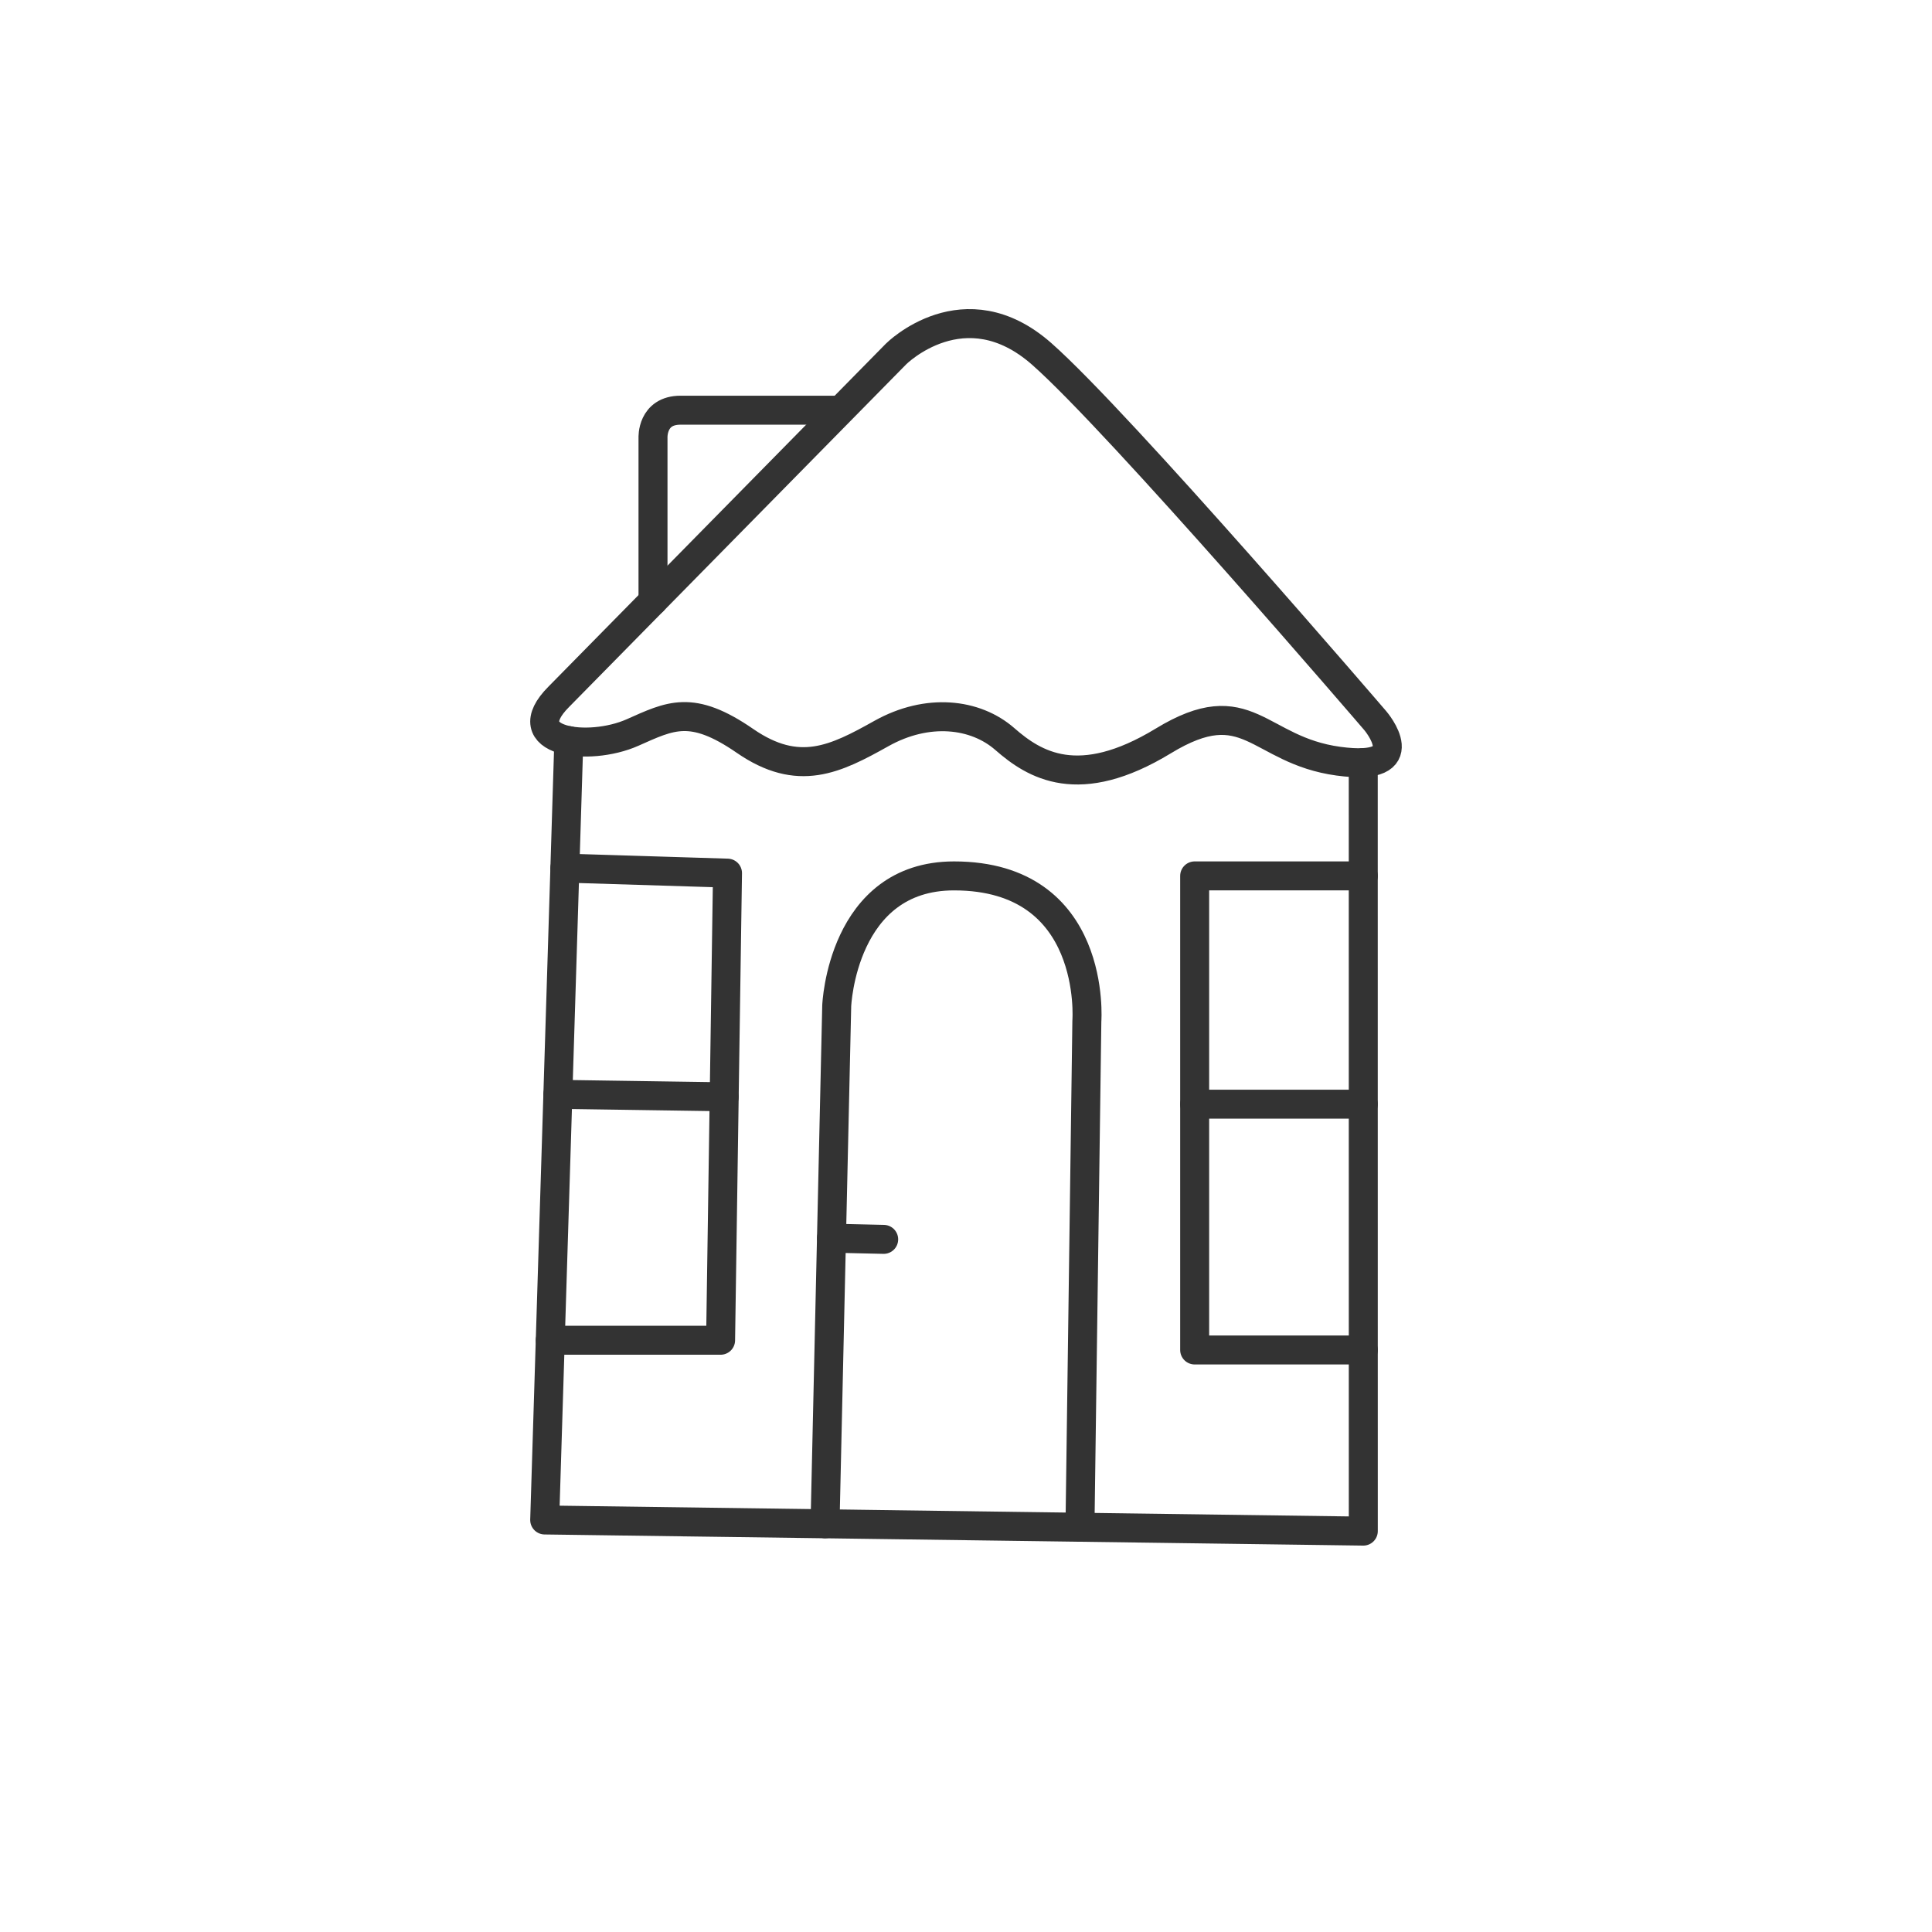 <?xml version="1.0" encoding="UTF-8"?>
<svg id="Matrizen" xmlns="http://www.w3.org/2000/svg" version="1.1" viewBox="0 0 500 500">
  <!-- Generator: Adobe Illustrator 30.0.0, SVG Export Plug-In . SVG Version: 2.1.1 Build 123)  -->
  <defs>
    <style>
      .st0 {
        fill: none;
        stroke: #333;
        stroke-linecap: round;
        stroke-linejoin: round;
        stroke-width: 7.5px;
      }
    </style>
  </defs>
  <path class="st0" d="M144.638,180.301l87.278-88.709s17.646-17.646,37.677,0c20.031,17.646,86.324,94.909,86.324,94.909,0,0,11.446,13.354-9.539,10.492-20.985-2.862-23.369-18.6-45.308-5.246s-33.385,6.2-41.016-.477c-7.631-6.677-20.031-8.108-31.954-1.431-11.923,6.677-21.462,11.446-35.293,1.908-13.831-9.539-19.307-6.518-29.131-2.161-11.382,5.047-30.842,2.519-19.038-9.285h0Z"/>
  <path class="st0" d="M168.997,155.543v-42.25s-.358-7.136,7.136-7.136h40.408"/>
  <polyline class="st0" points="147.212 191.677 140.968 393.369 352.821 396.25 352.809 197.365"/>
  <polyline class="st0" points="142.408 346.855 186.488 346.855 188.277 225.967 146.19 224.664"/>
  <line class="st0" x1="144.378" y1="283.213" x2="187.42" y2="283.849"/>
  <polyline class="st0" points="352.821 226.683 309.178 226.683 309.178 285.76 309.178 349.372 352.818 349.37"/>
  <line class="st0" x1="352.814" y1="285.757" x2="309.178" y2="285.76"/>
  <path class="st0" d="M213.52,394.356l3.022-134.05s1.335-33.623,30.353-33.623c37.245,0,34.383,37.558,34.383,37.558l-1.782,131.012"/>
  <line class="st0" x1="215.186" y1="320.441" x2="228.696" y2="320.746"/>
</svg>